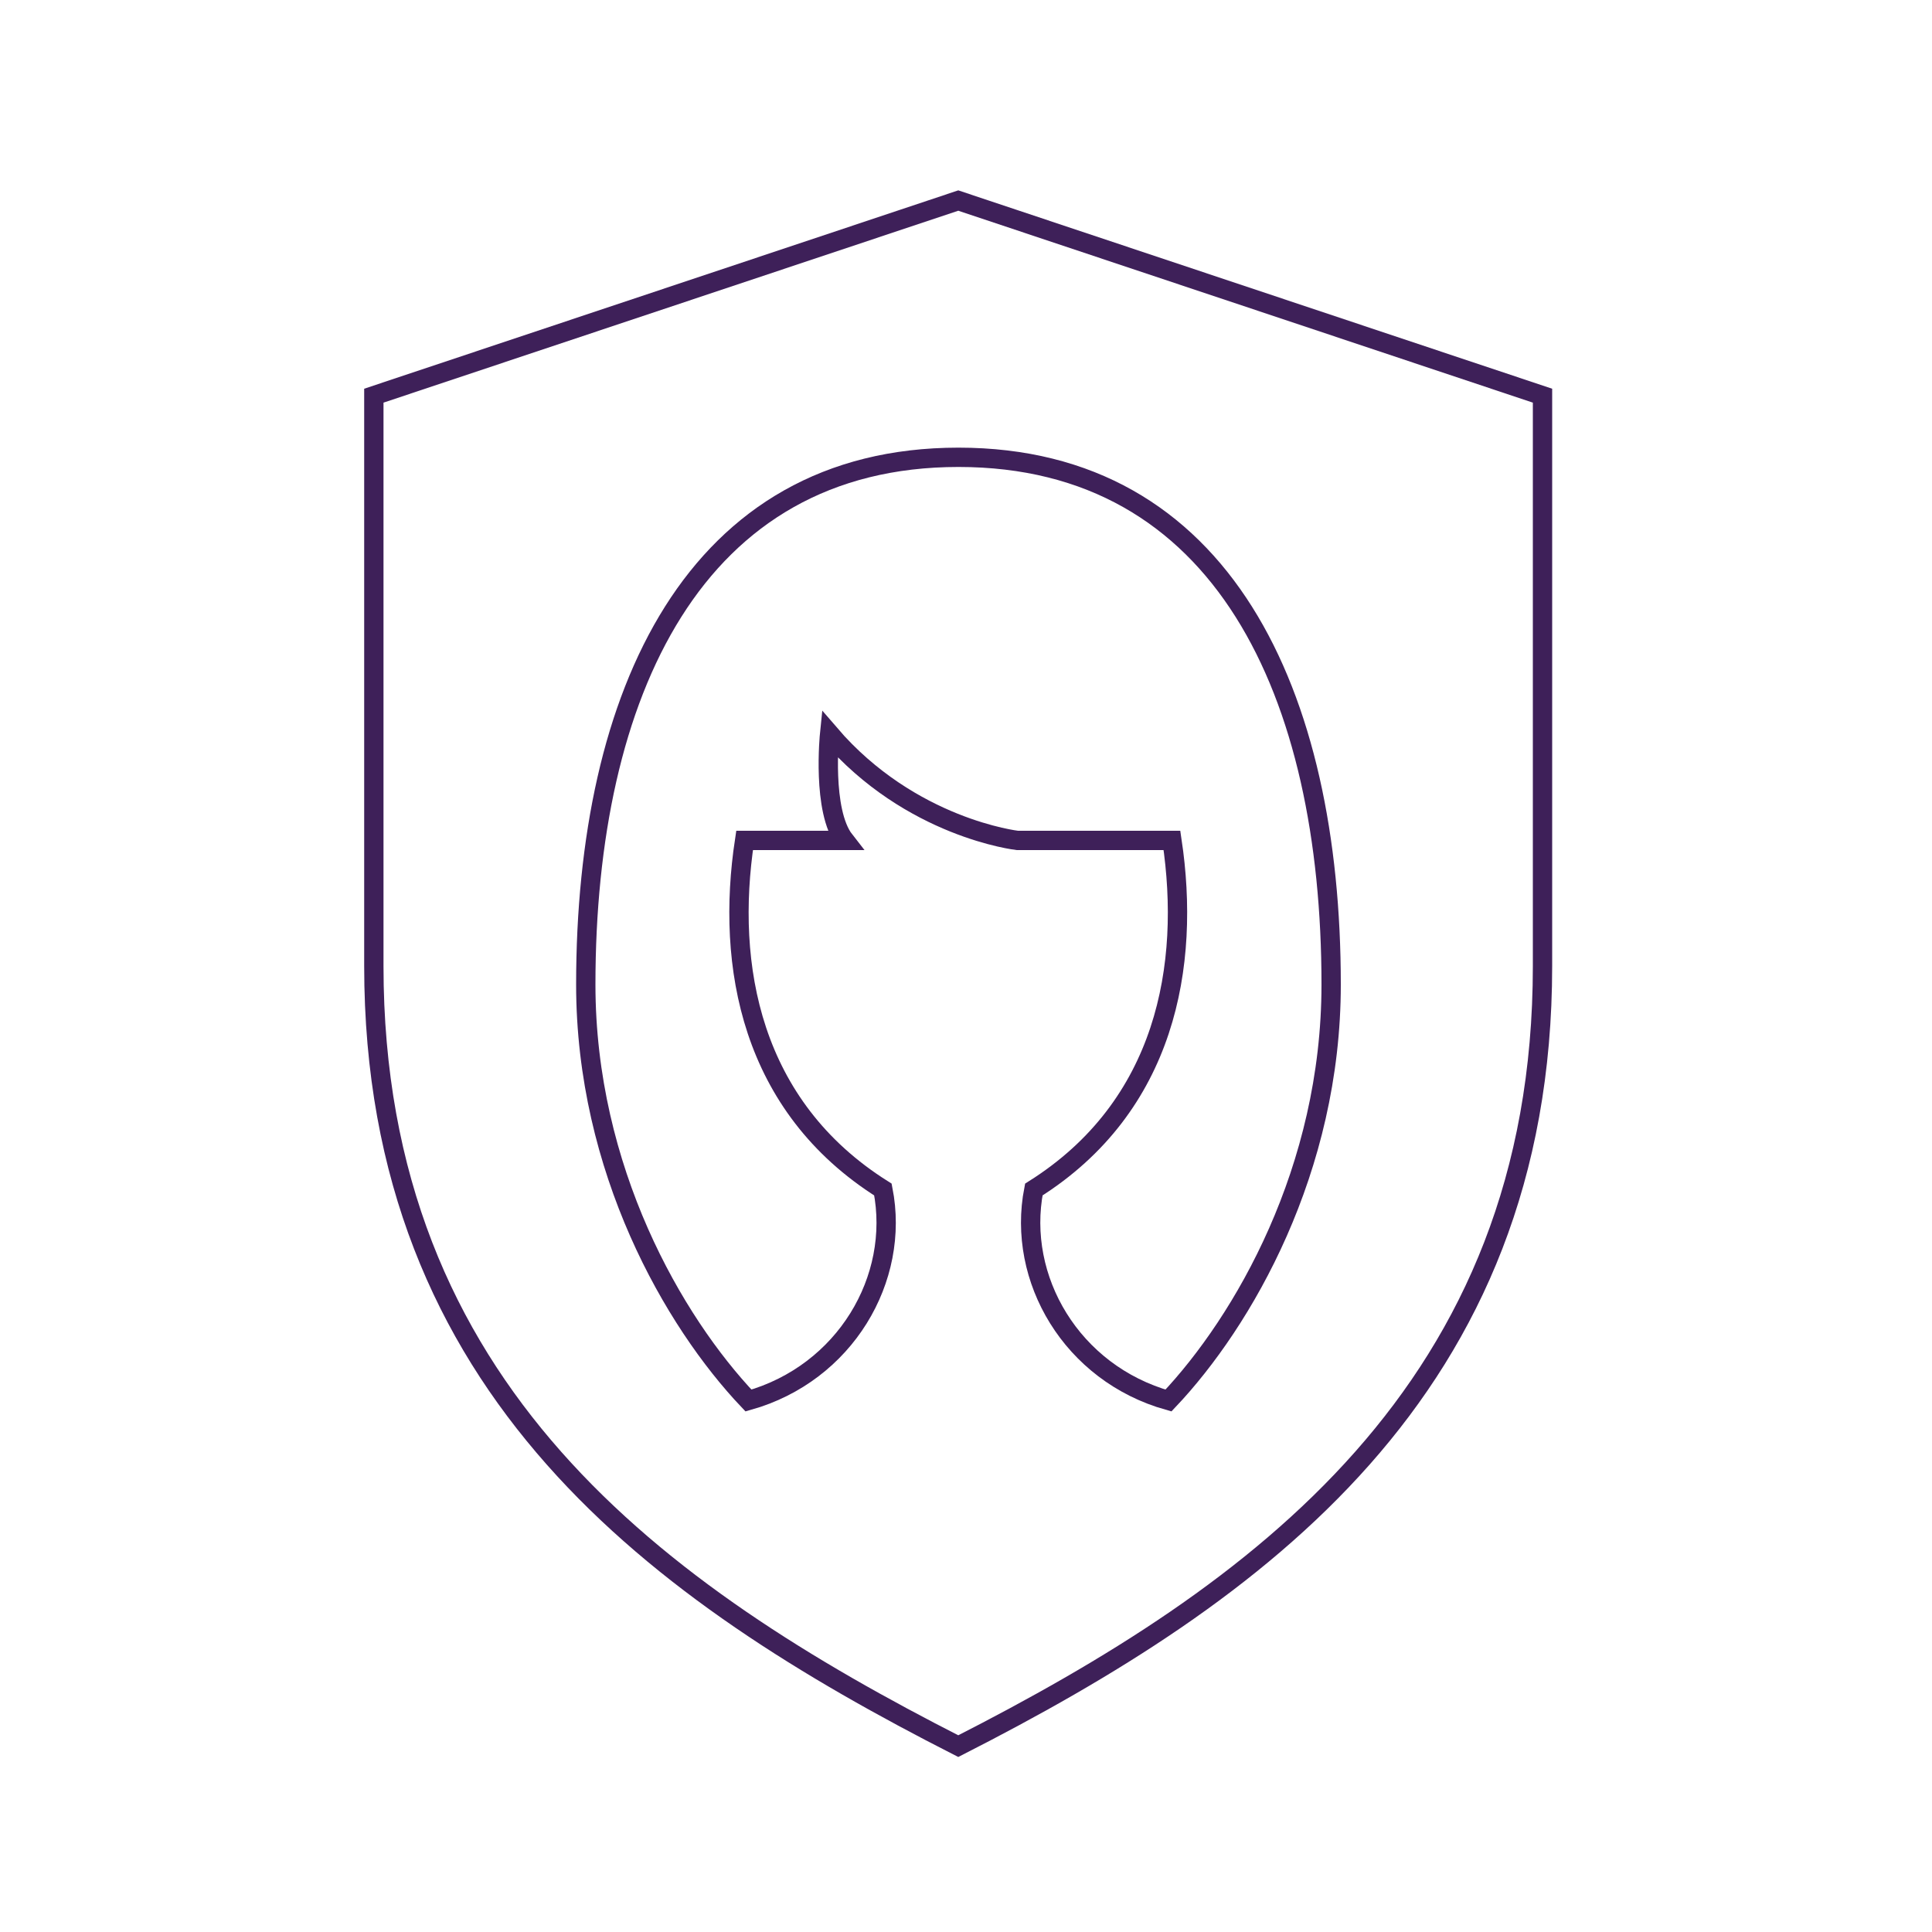 <?xml version="1.0" encoding="UTF-8"?> <!-- Generator: Adobe Illustrator 24.0.2, SVG Export Plug-In . SVG Version: 6.00 Build 0) --> <svg xmlns="http://www.w3.org/2000/svg" xmlns:xlink="http://www.w3.org/1999/xlink" version="1.1" id="SUPER_HD" x="0px" y="0px" viewBox="0 0 100 100" style="enable-background:new 0 0 100 100;" xml:space="preserve"> <style type="text/css"> .st0{fill:#808080;} .st1{fill:#FFFAEE;} .st2{opacity:0.1;} .st3{clip-path:url(#SVGID_2_);} .st4{fill:none;stroke:#3E2059;stroke-width:19.444;stroke-miterlimit:10;} .st5{clip-path:url(#SVGID_4_);} .st6{enable-background:new ;} .st7{fill:#3E2059;} .st8{fill:none;} .st9{fill:none;stroke:#3E2059;stroke-width:1;stroke-linecap:round;stroke-linejoin:round;stroke-miterlimit:10;} .st10{fill:none;stroke:#3E2059;stroke-width:1;stroke-miterlimit:10;} .st11{fill:#FF3246;} .st12{fill:#343434;stroke:#000000;stroke-width:1.788;stroke-linecap:round;stroke-linejoin:round;stroke-miterlimit:10;} .st13{fill:#FFFFFF;} .st14{fill:none;stroke:#000000;stroke-width:1.788;stroke-linecap:round;stroke-linejoin:round;stroke-miterlimit:10;} .st15{fill:#FFFFFF;stroke:#000000;stroke-width:1.788;stroke-linecap:round;stroke-linejoin:round;stroke-miterlimit:10;} .st16{fill:#343434;} .st17{fill:#FF3246;stroke:#000000;stroke-width:1.788;stroke-linecap:round;stroke-linejoin:round;stroke-miterlimit:10;} .st18{fill:none;stroke:#FF3246;stroke-width:1.788;stroke-linecap:round;stroke-linejoin:round;stroke-miterlimit:10;} </style> <g> <path class="st10" d="M49.6,90.38C65.08,82.49,79.84,71.96,79.84,50c0-21.96,0-29.52,0-29.52L49.6,10.38l-30.25,10.1 c0,0,0,7.56,0,29.52C19.35,71.96,34.11,82.49,49.6,90.38z"> </path> <path class="st10" d="M38.54,43.5h5.18c-1.19-1.52-0.78-5.51-0.78-5.51c4.2,4.89,9.72,5.51,9.72,5.51h8 c0.97,6.47-0.3,13.76-7.15,18.07c-0.9,4.62,1.96,9.51,6.97,10.92c3.88-4.1,8.42-11.96,8.42-21.53c0-15.07-5.63-27.29-19.29-27.29 c-13.66,0-19.29,12.22-19.29,27.29c0,9.57,4.54,17.44,8.42,21.53c5-1.41,7.87-6.3,6.96-10.92C38.84,57.26,37.56,49.97,38.54,43.5z"> </path> </g> </svg> 